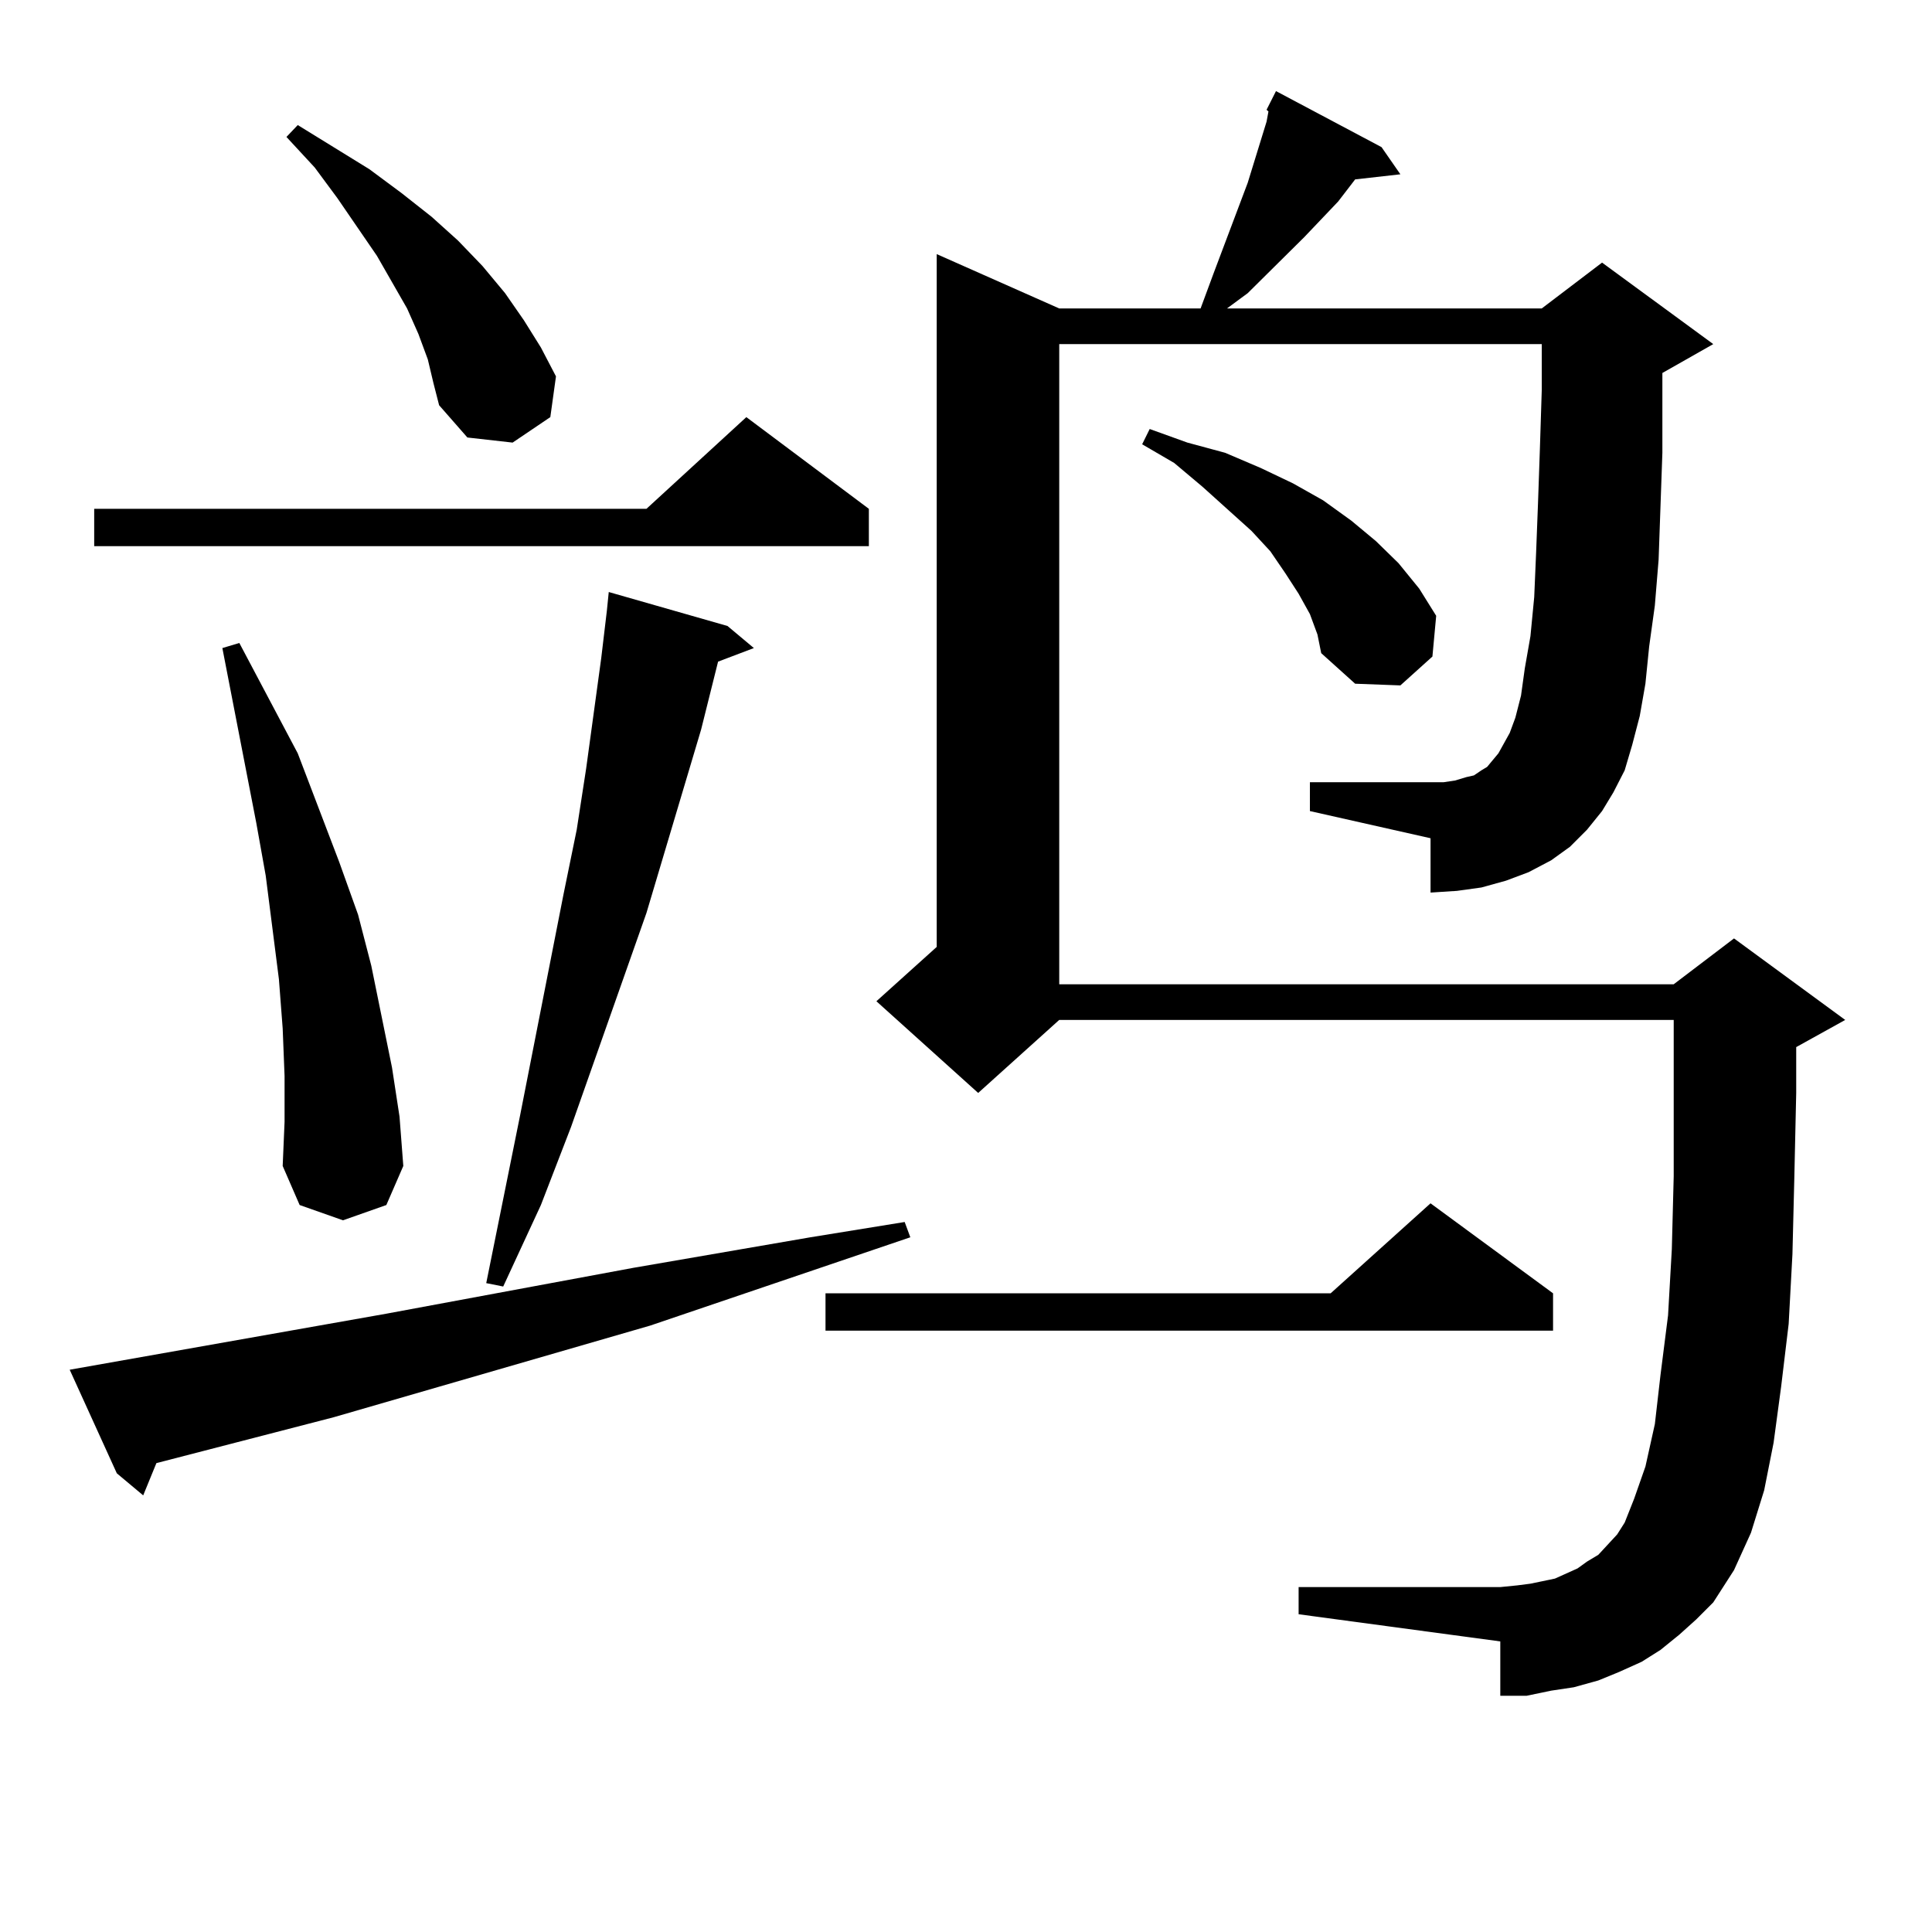 <?xml version="1.0" encoding="utf-8"?>
<!-- Generator: Adobe Illustrator 16.0.0, SVG Export Plug-In . SVG Version: 6.00 Build 0)  -->
<!DOCTYPE svg PUBLIC "-//W3C//DTD SVG 1.1//EN" "http://www.w3.org/Graphics/SVG/1.1/DTD/svg11.dtd">
<svg version="1.1" id="图层_1" xmlns="http://www.w3.org/2000/svg" xmlns:xlink="http://www.w3.org/1999/xlink" x="0px" y="0px"
	 width="1000px" height="1000px" viewBox="0 0 1000 1000" enable-background="new 0 0 1000 1000" xml:space="preserve">
<path d="M36.073,708.969l163.898-29.004l127.801-23.73l91.705-15.82l48.779-7.91l2.927,7.91l-134.631,45.703l-163.898,47.461
	l-91.705,23.73l-6.829,16.699l-13.658-11.426L36.073,708.969z M449.721,263.363v19.336H48.755v-19.336h285.846l51.706-47.461
	L449.721,263.363z M147.29,556.918l-0.976-24.609l-1.951-25.488l-6.829-53.613l-4.878-27.246l-17.561-90.527l8.78-2.637
	l30.243,57.129l21.463,56.25l9.756,27.246l6.829,26.367l10.731,52.734l3.902,25.488l1.951,25.488l-8.78,20.215l-22.438,7.91
	l-22.438-7.91l-8.78-20.215l0.976-22.852V556.918z M221.434,186.019l-4.878-13.184l-5.854-13.184l-15.609-27.246l-20.487-29.883
	l-11.707-15.82l-14.634-15.82l5.854-6.152l37.072,22.852l16.585,12.305l15.609,12.305l13.658,12.305l12.683,13.184l11.707,14.063
	l9.756,14.063l8.78,14.063l7.805,14.941l-2.927,21.094l-19.512,13.184l-23.414-2.637l-14.633-16.699l-2.927-11.426L221.434,186.019z
	 M376.552,324.008l13.658,11.426l-18.536,7.031l-8.78,35.156l-28.292,94.922l-39.023,110.742l-15.609,40.43l-19.512,42.188
	l-8.78-1.758l17.561-87.012l22.438-114.258l6.829-33.398l4.878-31.641l7.805-57.129l2.927-24.609l0.976-9.668L376.552,324.008z
	 M803.858,669.418v19.336H427.282v-19.336h261.457l51.706-46.582L803.858,669.418z M829.224,419.808l-7.805,9.668l-8.78,8.789
	l-9.756,7.031l-11.707,6.152l-11.707,4.395l-12.683,3.516l-12.683,1.758l-13.658,0.879v-28.125l-62.438-14.063v-14.941h62.438h6.829
	l5.854-0.879l5.854-1.758l3.902-0.879l3.902-2.637l2.927-1.758l2.927-3.516l2.927-3.516l5.854-10.547l2.927-7.91l2.927-11.426
	l1.951-14.063l2.927-16.699l1.951-20.215l0.976-22.852l0.976-25.488l0.976-28.125l0.976-30.762v-23.73h-249.75v331.348h318.041
	l31.219-23.73l57.56,42.188l-25.365,14.063v23.73l-0.976,43.945l-0.976,39.551l-1.951,36.035l-3.902,32.52l-3.902,29.004
	l-4.878,24.609l-6.829,21.973l-8.78,19.336l-10.731,16.699l-8.78,8.789l-8.78,7.91l-9.756,7.91l-9.756,6.152l-11.707,5.273
	l-10.731,4.395l-12.683,3.516l-11.707,1.758l-12.683,2.637h-13.658v-28.125l-104.388-14.063v-14.063h104.388l8.78-0.879l6.829-0.879
	l12.683-2.637l5.854-2.637l5.854-2.637l4.878-3.516l5.854-3.516l4.878-5.273l4.878-5.273l3.902-6.152l4.878-12.305l5.854-16.699
	l4.878-21.973l2.927-25.488l3.902-30.762l1.951-34.277l0.976-37.793v-43.066v-37.793H548.255l-41.95,37.793l-52.682-47.461
	l31.219-28.125V131.527l63.413,28.125h73.169l1.951-5.273l4.878-13.184l17.561-46.582l9.756-31.641l0.976-5.273l-0.976-0.879
	l4.878-9.668l54.633,29.004l9.756,14.063l-23.414,2.637l-8.78,11.426l-17.561,18.457l-19.512,19.336l-9.756,9.668l-10.731,7.91
	h162.923l31.219-23.73l57.56,42.188l-26.341,14.941v9.668v31.641l-1.951,55.371l-1.951,23.73l-2.927,21.094l-1.951,19.336
	l-2.927,16.699l-3.902,14.941l-3.902,13.184l-5.854,11.426L829.224,419.808z M678.008,317.855l-5.854-10.547l-6.829-10.547
	l-7.805-11.426l-9.756-10.547l-25.365-22.852l-14.634-12.305l-16.585-9.668l3.902-7.91l19.512,7.031l19.512,5.273l18.536,7.91
	l16.585,7.91l15.609,8.789l14.634,10.547l12.683,10.547l11.707,11.426l10.731,13.184l8.78,14.063l-1.951,21.094l-16.585,14.941
	l-23.414-0.879l-17.561-15.82l-1.951-9.668L678.008,317.855z"/>
</svg>
